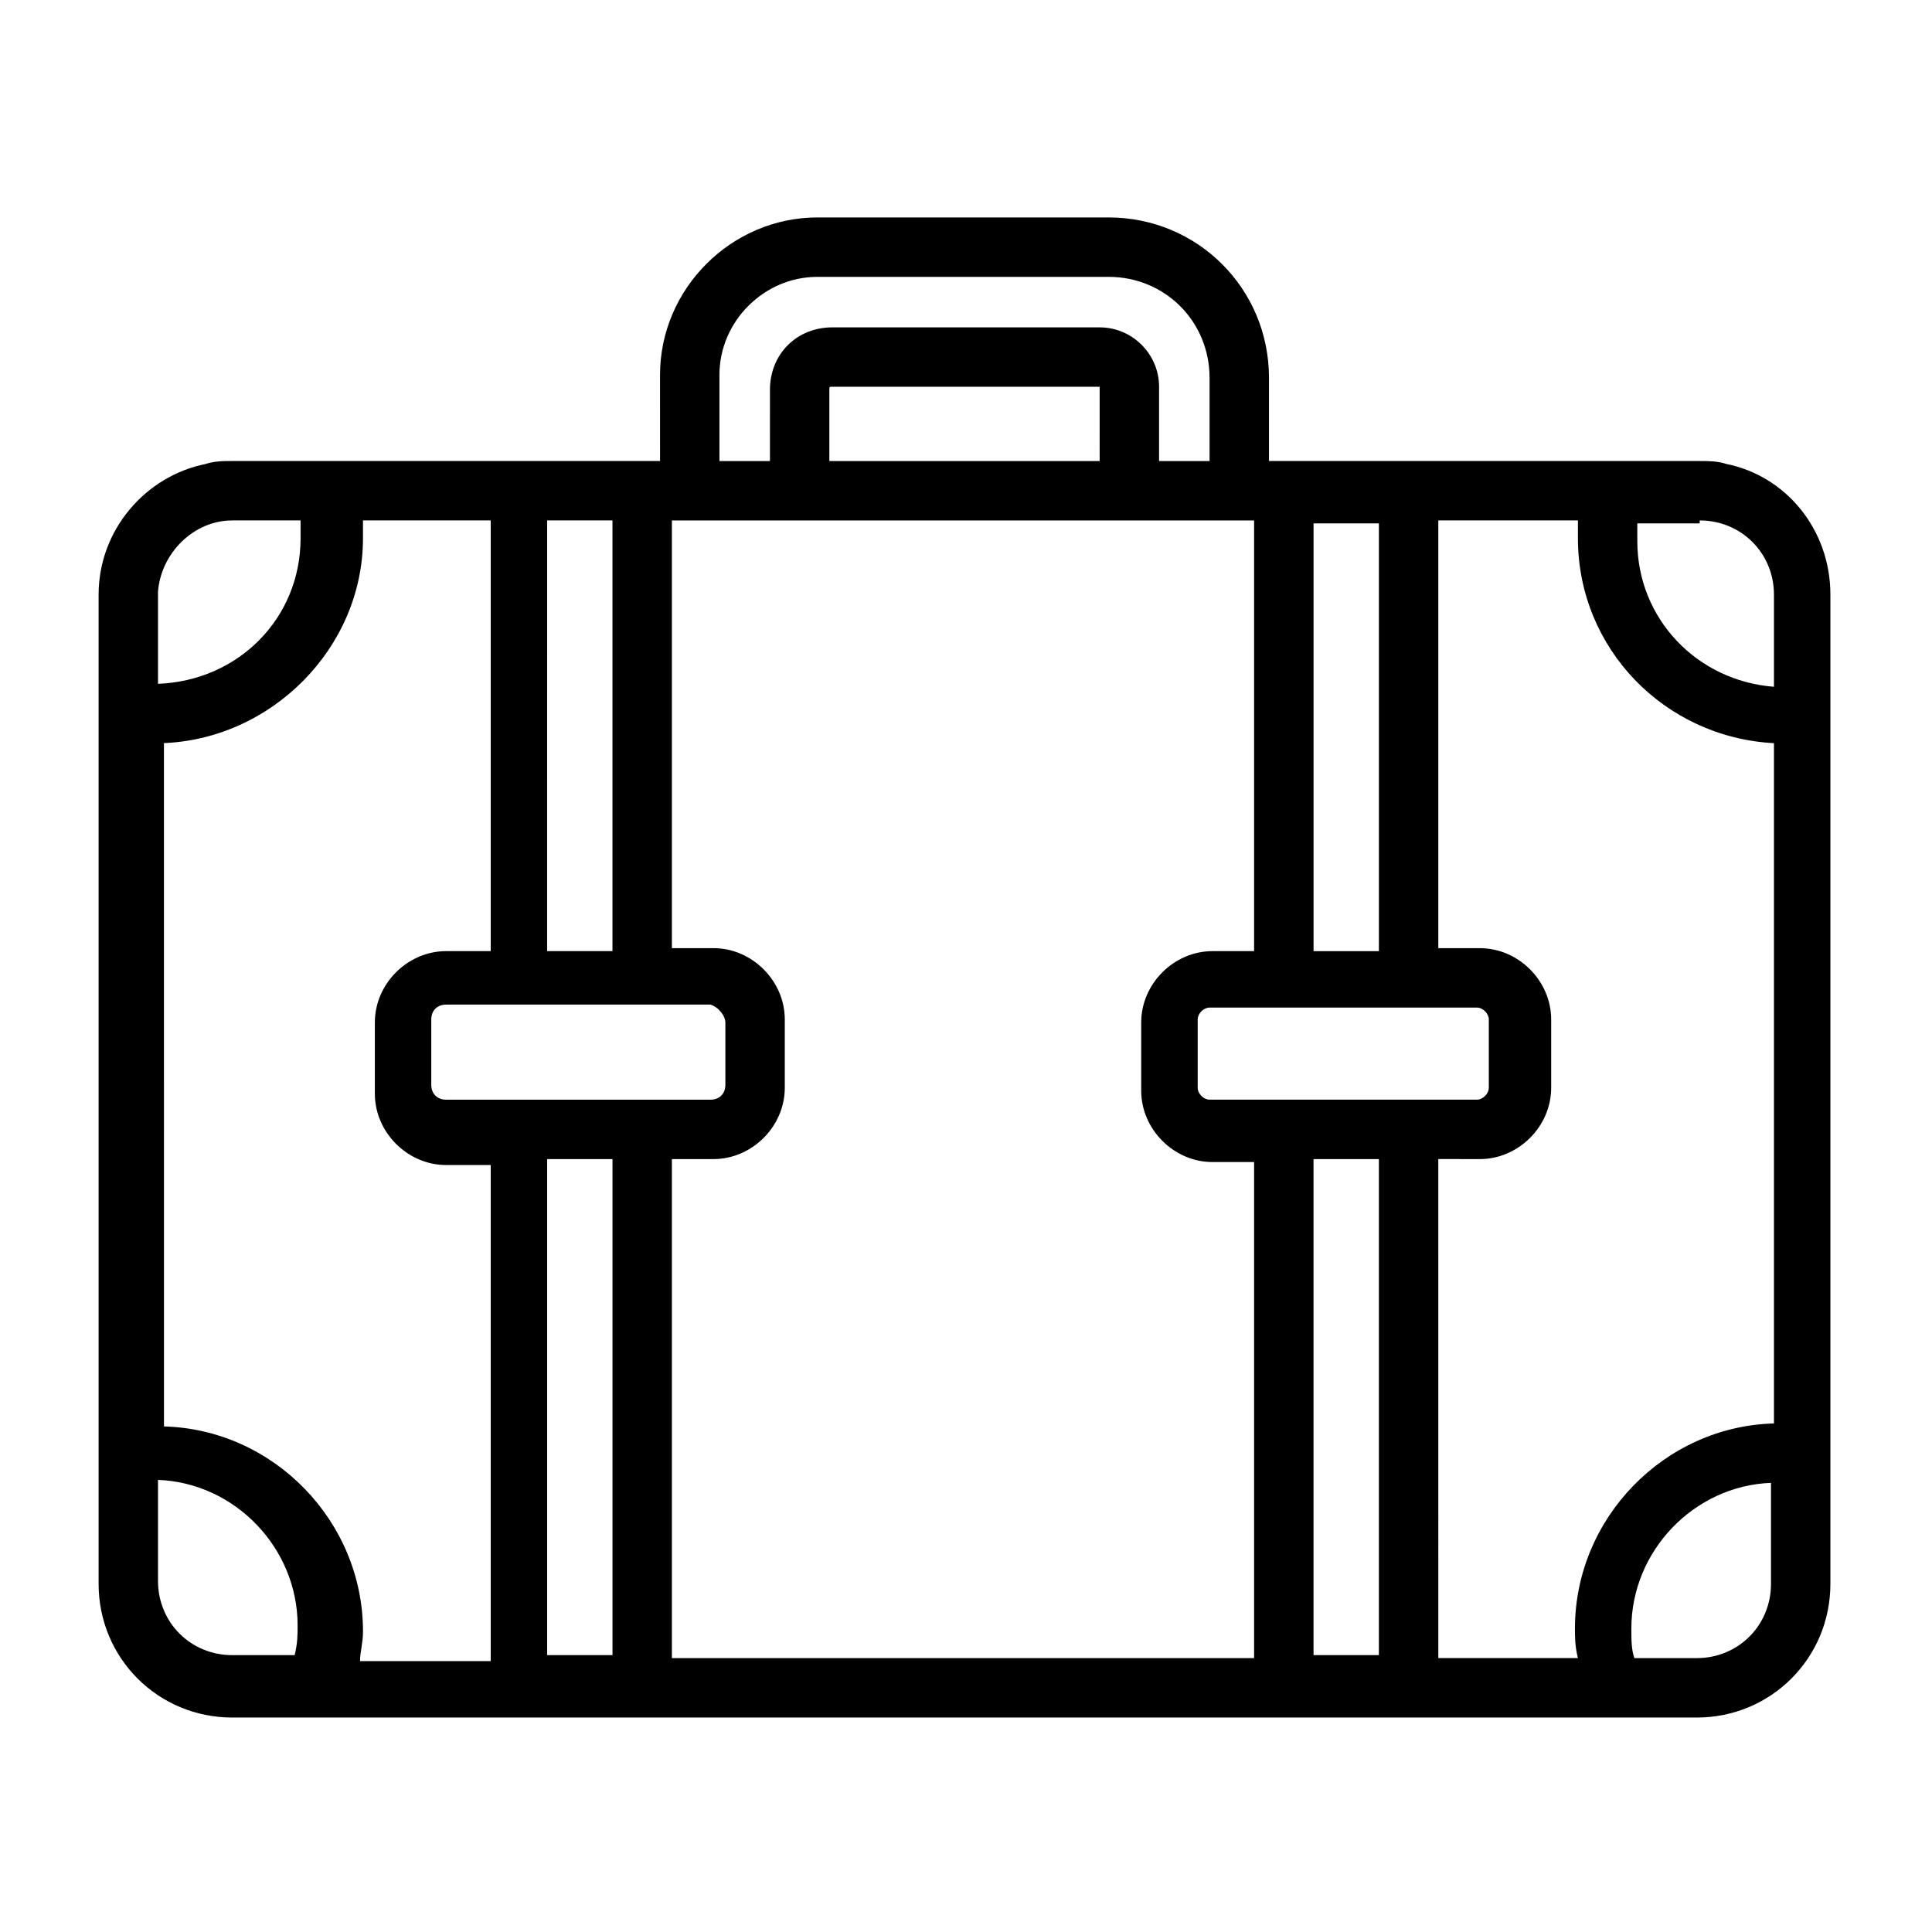 <?xml version="1.0" encoding="UTF-8"?>
<!-- Uploaded to: SVG Repo, www.svgrepo.com, Generator: SVG Repo Mixer Tools -->
<svg fill="#000000" width="800px" height="800px" version="1.1" viewBox="144 144 512 512" xmlns="http://www.w3.org/2000/svg">
 <path d="m601.52 266.96c-2.363-0.785-4.723-0.785-7.086-0.785h-114.14v-22.043c0-23.617-18.895-42.508-42.508-42.508h-77.148c-22.828 0-41.723 18.895-41.723 41.723l0.004 22.828h-113.36c-2.363 0-4.723 0-7.086 0.789-15.742 3.148-28.34 17.32-28.34 34.637v262.14c0 19.68 15.742 35.426 35.426 35.426h388.09c19.68 0 35.426-15.742 35.426-35.426v-262.14c0-17.316-11.809-31.488-27.551-34.637zm-136.97 168.46c-1.574 0-3.148-1.574-3.148-3.148v-18.105c0-1.574 1.574-3.148 3.148-3.148h70.852c1.574 0 3.148 1.574 3.148 3.148v18.105c0 1.574-1.574 3.148-3.148 3.148zm27.551-152.71h17.32v113.36h-17.32zm44.082 168.46c10.234 0 18.895-8.66 18.895-18.895v-18.105c0-10.234-8.66-18.895-18.895-18.895h-11.02v-113.36h37v4.723c0 29.125 22.828 52.742 51.957 54.316v180.27c-29.125 0.789-52.742 25.191-52.742 54.316 0 2.363 0 4.723 0.789 7.871h-37l-0.004-132.25zm58.254-169.25c11.02 0 19.68 8.66 19.68 19.68v24.402c-20.469-1.574-36.211-18.105-36.211-38.574v-4.723l16.531 0.004zm-259.78-38.574c0-14.168 11.809-25.977 25.977-25.977h77.145c14.957 0 26.766 11.809 26.766 26.766l0.004 22.043h-13.383v-19.68c0-8.66-7.086-15.742-15.742-15.742h-70.848c-9.445 0-16.531 7.086-16.531 16.531l-0.004 18.891h-13.383zm29.129 22.832v-18.895c0-0.789 0-0.789 0.789-0.789h70.848l-0.004 19.684zm-27.555 148.78v16.531c0 2.363-1.574 3.938-3.938 3.938h-70.062c-2.363 0-3.938-1.574-3.938-3.938v-17.32c0-2.363 1.574-3.938 3.938-3.938h70.062c2.363 0.789 3.938 3.152 3.938 4.727zm-149.57-74c29.125-0.789 53.531-25.191 53.531-54.316v-4.723h33.852v114.14h-11.809c-10.234 0-18.895 8.66-18.895 18.895v18.898c0 10.234 8.66 18.895 18.895 18.895h11.809v131.46h-34.637c0-2.363 0.789-4.723 0.789-7.871 0-29.125-23.617-53.531-52.742-54.316l-0.008-181.07zm119.65-59.039v114.14h-17.32l0.004-114.14zm-100.76 0h18.105v4.723c0 21.254-16.531 37.785-37.785 38.574v-24.402c0.789-10.234 9.445-18.895 19.68-18.895zm0 300.71c-11.02 0-19.68-8.66-19.68-19.68v-26.766c20.469 0.789 37 18.105 37 38.574 0 2.363 0 4.723-0.789 7.871zm83.445-131.46h17.32v131.46h-17.32zm33.062 0h11.023c10.234 0 18.895-8.66 18.895-18.895v-18.109c0-10.234-8.66-18.895-18.895-18.895h-11.023v-113.35h154.29v114.14h-11.02c-10.234 0-18.895 8.66-18.895 18.895v18.105c0 10.234 8.66 18.895 18.895 18.895h11.02v131.46h-154.29zm170.04 131.46v-131.46h17.32v131.46zm121.23-18.891c0 11.02-8.66 19.68-19.68 19.68h-16.531c-0.789-2.363-0.789-4.723-0.789-7.871 0-20.469 16.531-37.785 37-38.574z"/>
</svg>